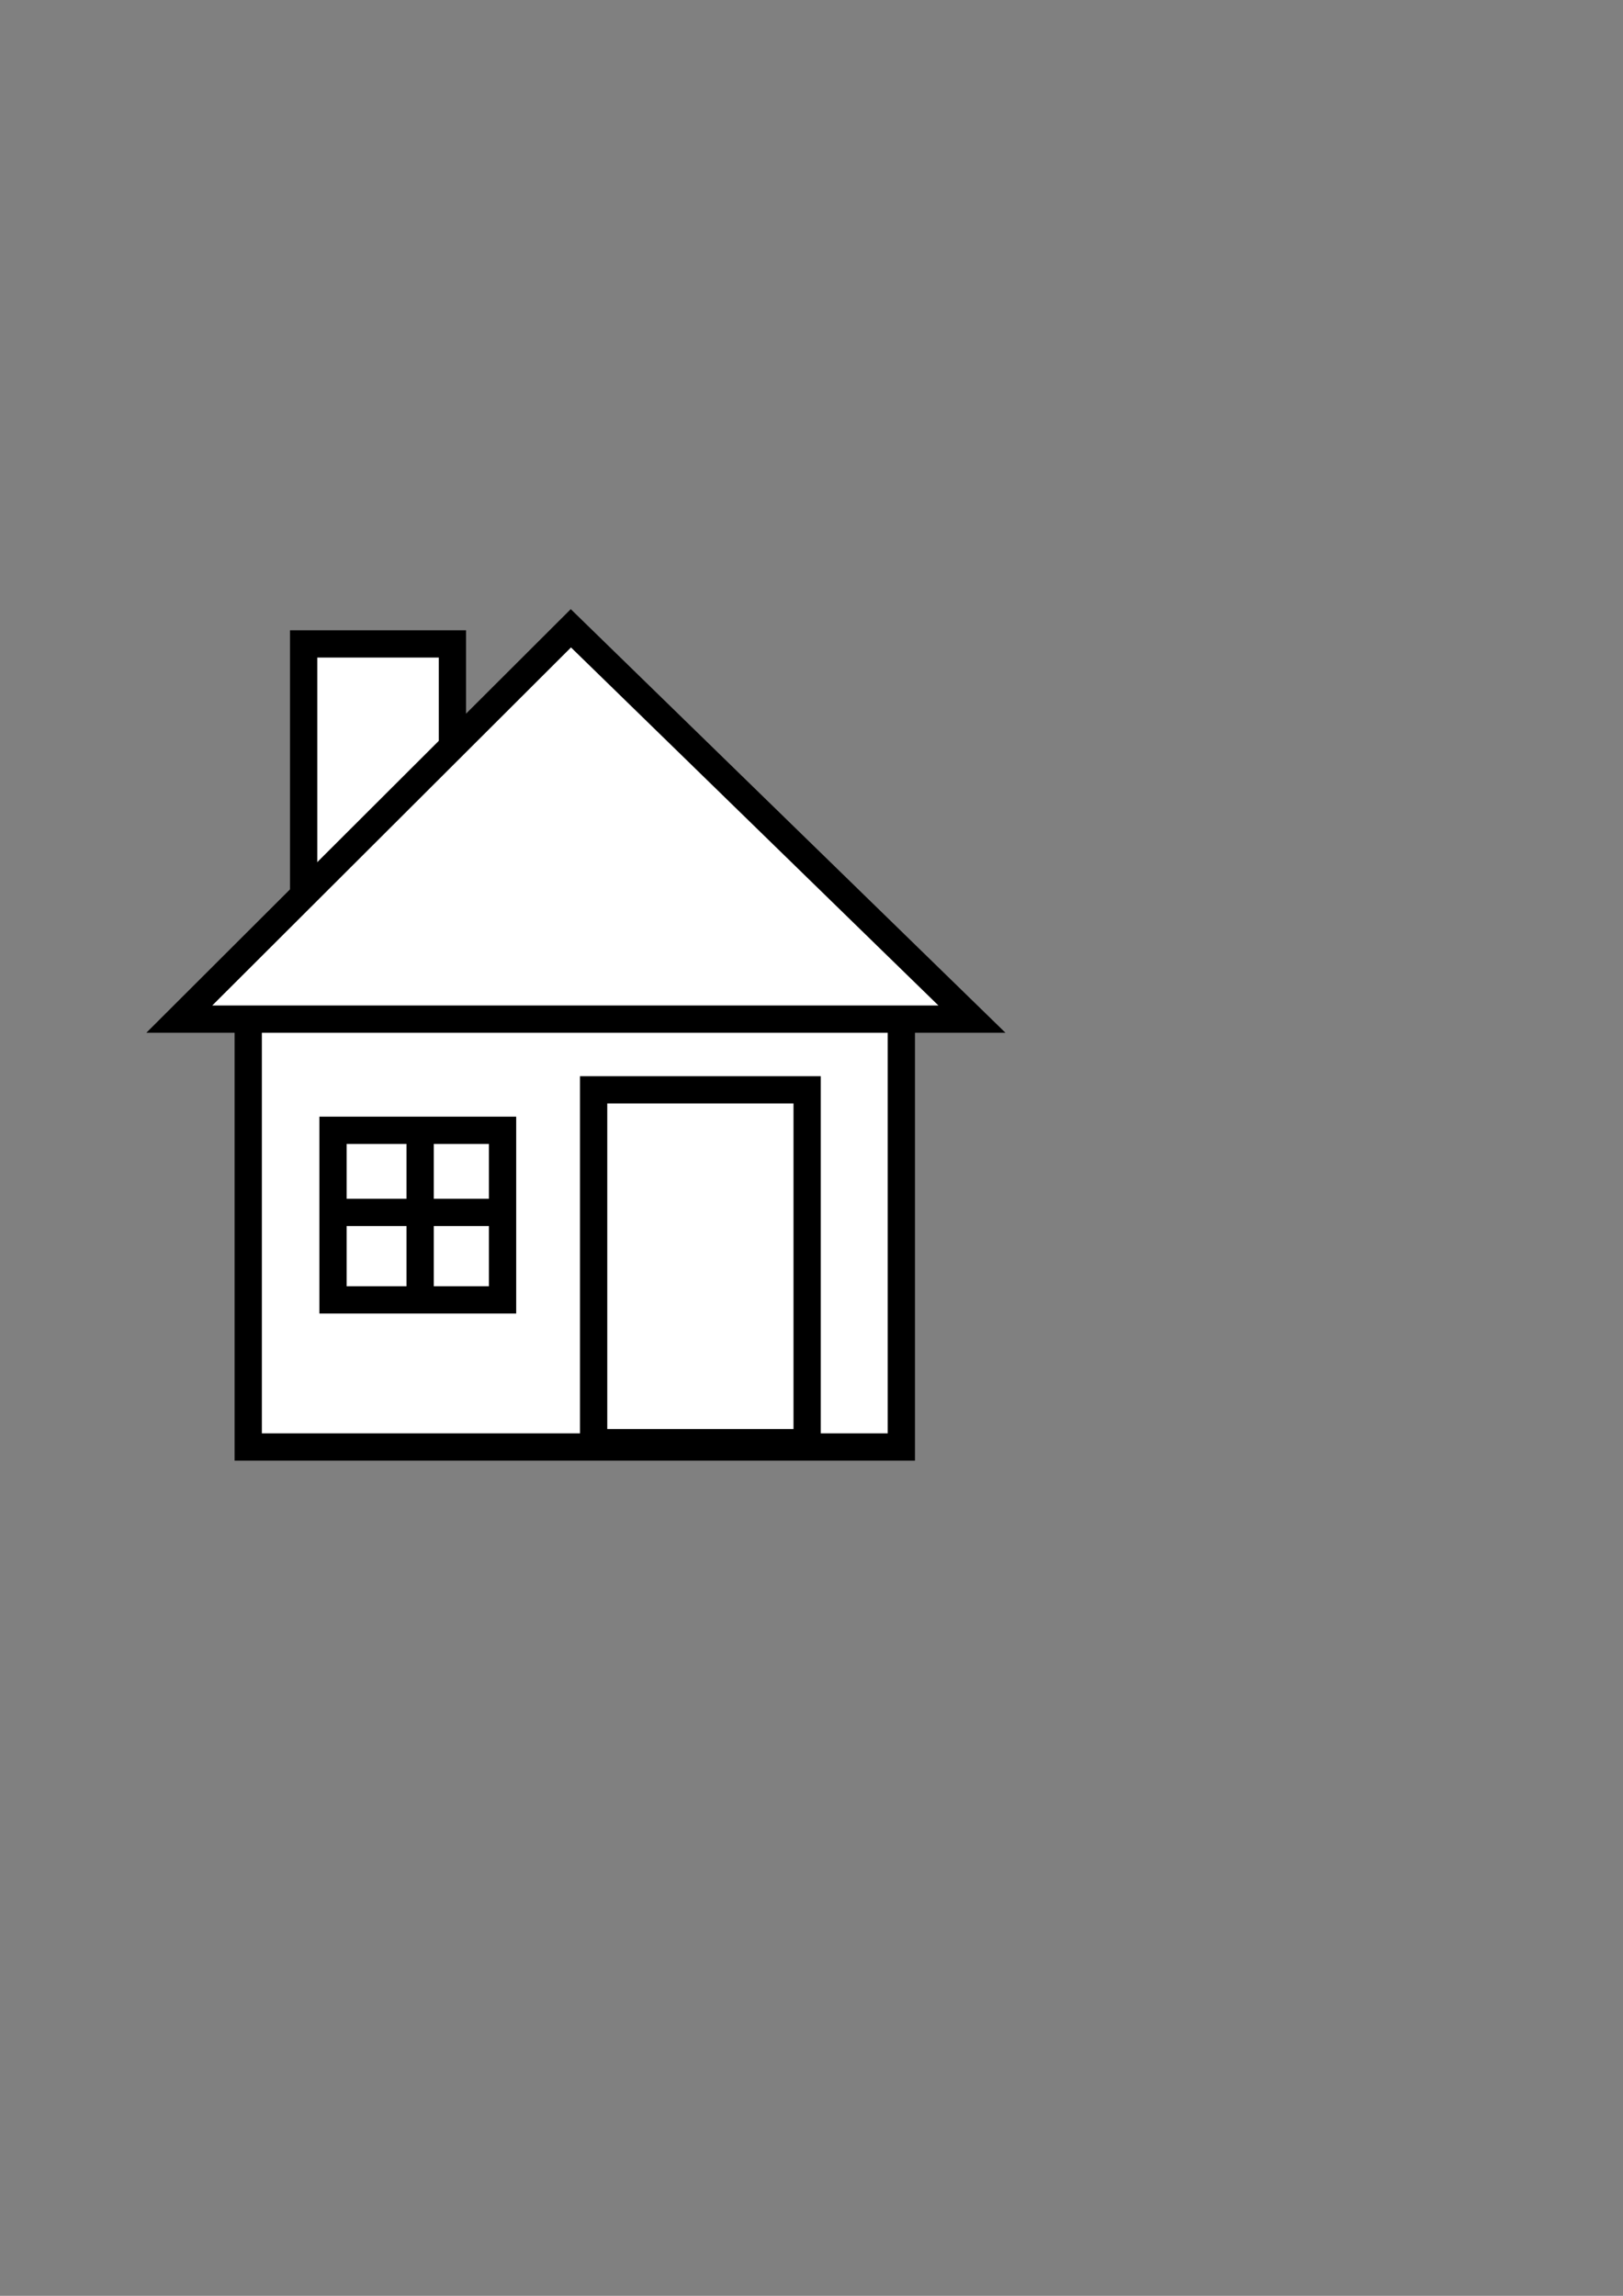 <?xml version="1.0"?><svg width="744.094" height="1052.362" xmlns="http://www.w3.org/2000/svg">
 <rect width="100%" height="100%" fill="#808080" stroke="none"/>
 <title>grayHouse</title>

 <g>
  <title>Layer 1</title>
  <g id="g638">
   <rect id="svg_2" fill="#ffffff" fill-rule="evenodd" stroke="#000000" stroke-width="12.5" y="295.16" x="139.209" width="68.201" height="112.99"/>
   <rect id="svg_3" fill="#ffffff" fill-rule="evenodd" stroke="#000000" stroke-width="12.5" y="453.105" x="113.805" width="299.43" height="210.177"/>
   <rect id="svg_4" fill="#ffffff" fill-rule="evenodd" stroke="#000000" stroke-width="12.5" y="499.564" x="272.157" width="97.891" height="161.725"/>
   <rect id="svg_5" fill="#ffffff" fill-rule="evenodd" stroke="#000000" stroke-width="12.5" y="518.108" x="152.673" width="77.737" height="77.737"/>
   <path id="svg_6" fill="#ffffff" fill-opacity="0.75" fill-rule="evenodd" stroke="#000000" stroke-width="12.5" d="m192.63,520.122l0,71.255"/>
   <path id="svg_7" fill="#ffffff" fill-opacity="0.75" fill-rule="evenodd" stroke="#000000" stroke-width="12.5" d="m228.258,555.749l-71.255,0"/>
   <path id="svg_8" fill="#ffffff" fill-rule="evenodd" stroke="#000000" stroke-width="12.5" d="m82.205,467.15l363.4,0l-183.876,-179.155l-179.524,179.155z"/>
  </g>
 </g>
</svg>